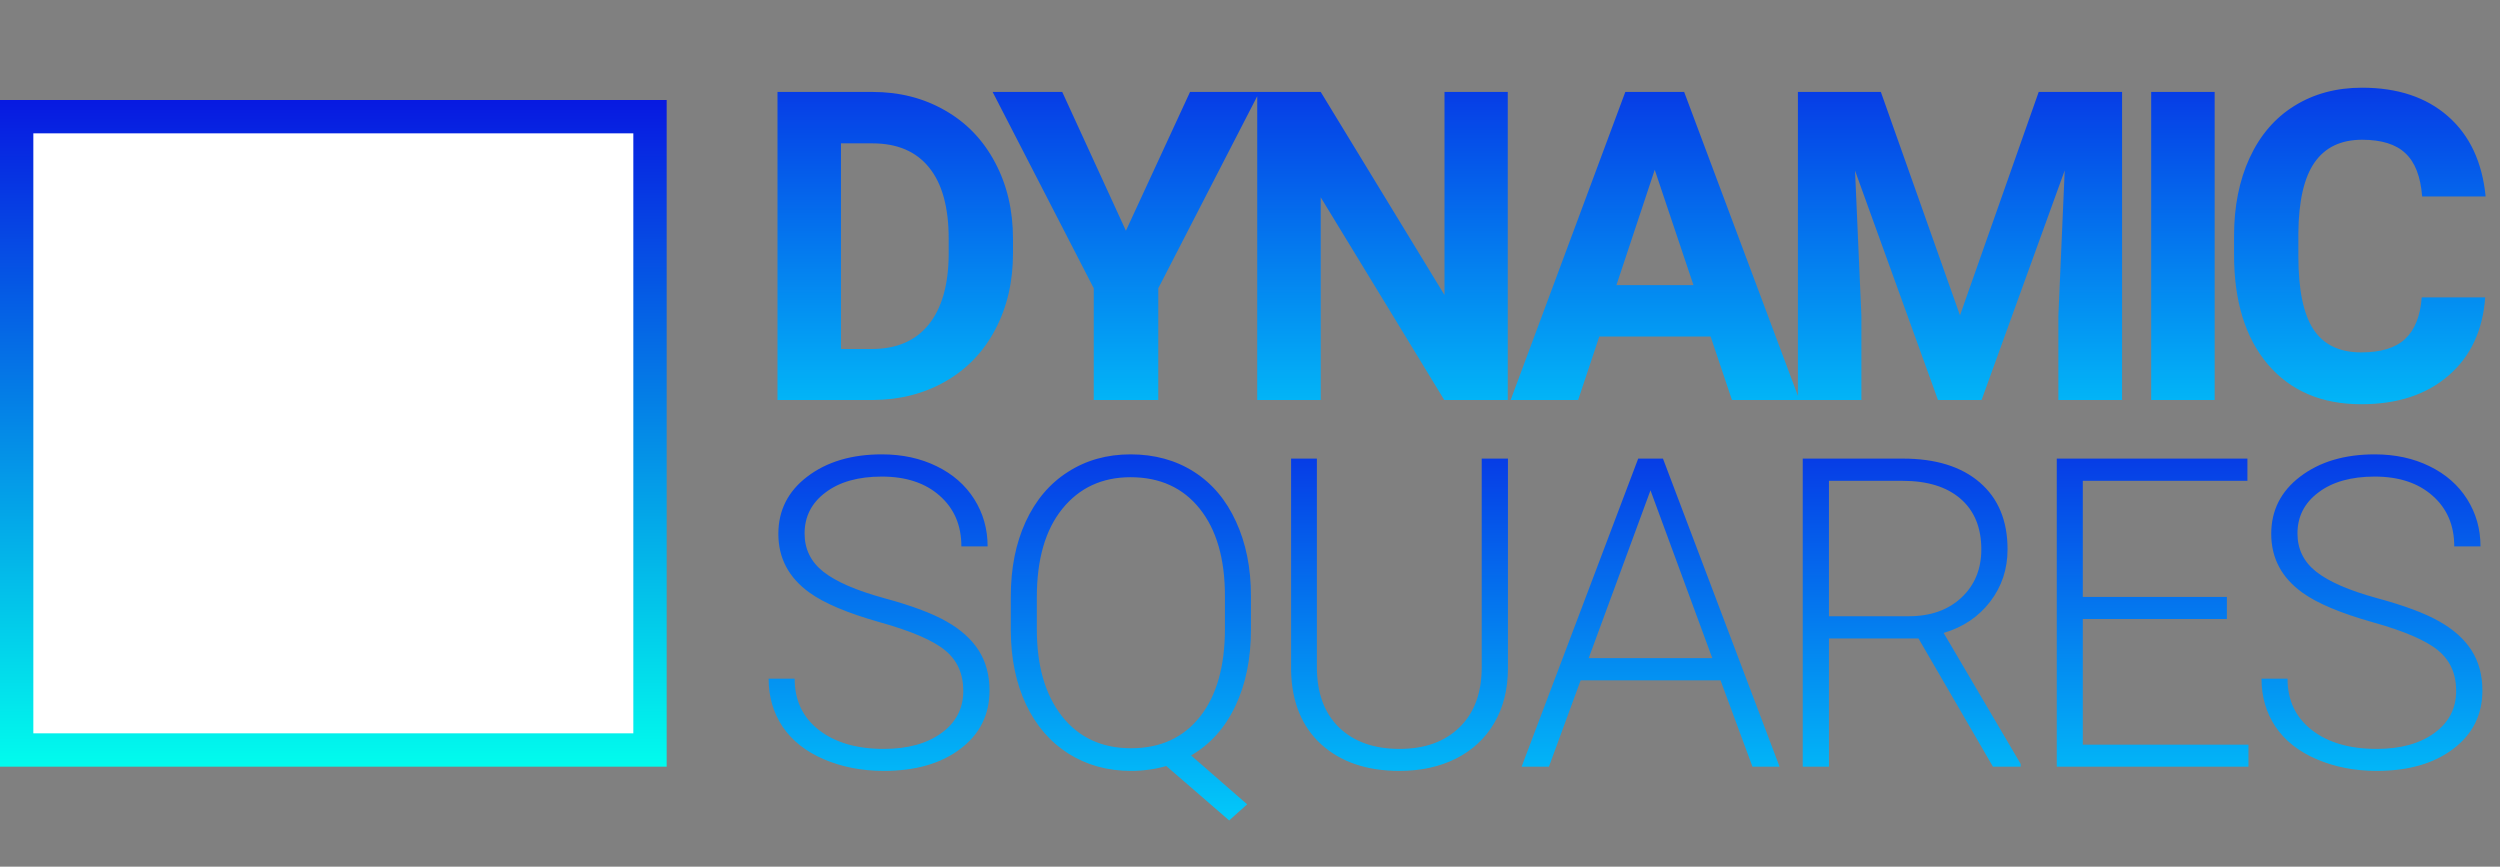 <svg width="150" height="52" viewBox="0 0 150 52" fill="none" xmlns="http://www.w3.org/2000/svg">
<rect x="0" y="0" width="150" height="52" fill="#808080" stroke="none"/>
<rect x="1" y="7" width="38" height="38" fill="white" stroke="url(#paint0_linear)" stroke-width="2"/>
<path d="M46.65 24V5.516H52.338C53.963 5.516 55.414 5.884 56.692 6.62C57.979 7.348 58.982 8.389 59.701 9.743C60.421 11.089 60.78 12.621 60.78 14.339V15.19C60.78 16.908 60.425 18.435 59.714 19.773C59.011 21.11 58.017 22.146 56.73 22.883C55.444 23.619 53.992 23.991 52.376 24H46.65ZM50.459 8.601V20.94H52.3C53.789 20.94 54.928 20.454 55.715 19.48C56.502 18.507 56.904 17.115 56.921 15.304V14.326C56.921 12.447 56.532 11.025 55.753 10.06C54.974 9.087 53.836 8.601 52.338 8.601H50.459ZM67.555 13.844L71.402 5.516H75.566L69.497 17.297V24H65.625V17.297L59.557 5.516H63.734L67.555 13.844ZM90.466 24H86.657L79.243 11.838V24H75.434V5.516H79.243L86.67 17.703V5.516H90.466V24ZM102.636 20.191H95.958L94.688 24H90.639L97.519 5.516H101.049L107.968 24H103.918L102.636 20.191ZM96.986 17.106H101.607L99.284 10.188L96.986 17.106ZM112.851 5.516L117.599 18.922L122.322 5.516H127.324V24H123.502V18.947L123.883 10.226L118.894 24H116.279L111.302 10.238L111.683 18.947V24H107.874V5.516H112.851ZM132.879 24H129.071V5.516H132.879V24ZM149.112 17.843C148.968 19.832 148.232 21.398 146.903 22.54C145.583 23.683 143.839 24.254 141.673 24.254C139.303 24.254 137.437 23.458 136.074 21.867C134.72 20.268 134.043 18.076 134.043 15.291V14.161C134.043 12.384 134.356 10.818 134.982 9.464C135.609 8.11 136.502 7.073 137.661 6.354C138.829 5.626 140.183 5.262 141.724 5.262C143.856 5.262 145.574 5.833 146.878 6.976C148.181 8.118 148.934 9.722 149.138 11.787H145.329C145.236 10.594 144.902 9.73 144.326 9.197C143.759 8.656 142.892 8.385 141.724 8.385C140.454 8.385 139.502 8.842 138.867 9.756C138.241 10.662 137.919 12.071 137.902 13.983V15.38C137.902 17.377 138.203 18.837 138.804 19.76C139.413 20.682 140.369 21.144 141.673 21.144C142.849 21.144 143.725 20.877 144.301 20.344C144.885 19.802 145.219 18.968 145.304 17.843H149.112Z" fill="url(#paint1_linear)"/>
<path d="M57.797 41.455C57.797 40.431 57.437 39.623 56.718 39.03C55.998 38.429 54.682 37.862 52.77 37.329C50.857 36.787 49.46 36.199 48.58 35.565C47.328 34.667 46.701 33.491 46.701 32.035C46.701 30.622 47.281 29.475 48.44 28.595C49.608 27.706 51.098 27.262 52.909 27.262C54.136 27.262 55.232 27.499 56.197 27.973C57.171 28.447 57.924 29.107 58.457 29.953C58.99 30.799 59.257 31.743 59.257 32.784H57.683C57.683 31.523 57.251 30.512 56.388 29.75C55.524 28.98 54.365 28.595 52.909 28.595C51.496 28.595 50.37 28.912 49.532 29.547C48.694 30.173 48.275 30.994 48.275 32.01C48.275 32.949 48.652 33.715 49.405 34.308C50.158 34.9 51.365 35.425 53.023 35.882C54.682 36.33 55.939 36.8 56.794 37.291C57.649 37.773 58.292 38.353 58.724 39.03C59.155 39.707 59.371 40.507 59.371 41.43C59.371 42.885 58.787 44.053 57.619 44.934C56.46 45.814 54.928 46.254 53.023 46.254C51.72 46.254 50.523 46.021 49.431 45.556C48.347 45.09 47.522 44.438 46.955 43.601C46.397 42.763 46.117 41.802 46.117 40.719H47.679C47.679 42.022 48.165 43.05 49.139 43.804C50.112 44.557 51.407 44.934 53.023 44.934C54.462 44.934 55.617 44.616 56.489 43.981C57.361 43.347 57.797 42.505 57.797 41.455ZM75.057 37.761C75.057 39.521 74.744 41.057 74.118 42.369C73.5 43.672 72.616 44.658 71.465 45.327L74.829 48.26L73.75 49.225L69.979 45.962C69.285 46.157 68.579 46.254 67.859 46.254C66.454 46.254 65.202 45.907 64.101 45.213C63.01 44.519 62.163 43.537 61.562 42.268C60.961 40.99 60.657 39.517 60.648 37.85V35.78C60.648 34.096 60.944 32.606 61.537 31.311C62.138 30.008 62.984 29.009 64.076 28.315C65.168 27.613 66.42 27.262 67.834 27.262C69.273 27.262 70.538 27.609 71.63 28.303C72.722 28.997 73.564 29.991 74.156 31.286C74.757 32.581 75.057 34.075 75.057 35.768V37.761ZM73.496 35.755C73.496 33.529 72.992 31.785 71.985 30.524C70.978 29.263 69.594 28.633 67.834 28.633C66.124 28.633 64.757 29.268 63.733 30.537C62.718 31.798 62.21 33.563 62.21 35.831V37.761C62.21 39.953 62.713 41.692 63.721 42.978C64.736 44.257 66.116 44.895 67.859 44.895C69.62 44.895 70.999 44.265 71.998 43.004C72.996 41.743 73.496 39.982 73.496 37.723V35.755ZM90.477 27.516V40.135C90.469 41.379 90.194 42.462 89.652 43.385C89.11 44.307 88.344 45.018 87.354 45.518C86.372 46.008 85.242 46.254 83.965 46.254C82.018 46.254 80.456 45.725 79.28 44.667C78.112 43.601 77.507 42.128 77.465 40.249V27.516H79.013V40.02C79.013 41.578 79.458 42.788 80.346 43.651C81.235 44.506 82.441 44.934 83.965 44.934C85.488 44.934 86.69 44.502 87.57 43.639C88.459 42.775 88.903 41.574 88.903 40.033V27.516H90.477ZM103.231 40.82H94.839L92.935 46H91.297L98.292 27.516H99.778L106.773 46H105.148L103.231 40.82ZM95.322 39.487H102.736L99.029 29.42L95.322 39.487ZM115.109 38.307H109.738V46H108.164V27.516H114.169C116.141 27.516 117.682 27.994 118.79 28.95C119.899 29.907 120.453 31.244 120.453 32.962C120.453 34.147 120.106 35.192 119.412 36.098C118.718 37.003 117.787 37.63 116.619 37.977L121.24 45.835V46H119.577L115.109 38.307ZM109.738 36.974H114.525C115.836 36.974 116.89 36.601 117.686 35.856C118.481 35.112 118.879 34.147 118.879 32.962C118.879 31.659 118.464 30.647 117.635 29.928C116.806 29.208 115.642 28.849 114.144 28.849H109.738V36.974ZM133.613 37.139H124.968V44.68H134.908V46H123.406V27.516H134.845V28.849H124.968V35.818H133.613V37.139ZM147.37 41.455C147.37 40.431 147.01 39.623 146.291 39.03C145.571 38.429 144.255 37.862 142.343 37.329C140.43 36.787 139.033 36.199 138.153 35.565C136.901 34.667 136.274 33.491 136.274 32.035C136.274 30.622 136.854 29.475 138.013 28.595C139.181 27.706 140.671 27.262 142.482 27.262C143.709 27.262 144.805 27.499 145.77 27.973C146.744 28.447 147.497 29.107 148.03 29.953C148.563 30.799 148.83 31.743 148.83 32.784H147.256C147.256 31.523 146.824 30.512 145.961 29.75C145.097 28.98 143.938 28.595 142.482 28.595C141.069 28.595 139.943 28.912 139.105 29.547C138.267 30.173 137.848 30.994 137.848 32.01C137.848 32.949 138.225 33.715 138.978 34.308C139.732 34.9 140.938 35.425 142.596 35.882C144.255 36.33 145.512 36.8 146.367 37.291C147.222 37.773 147.865 38.353 148.297 39.03C148.728 39.707 148.944 40.507 148.944 41.43C148.944 42.885 148.36 44.053 147.192 44.934C146.033 45.814 144.501 46.254 142.596 46.254C141.293 46.254 140.096 46.021 139.004 45.556C137.92 45.09 137.095 44.438 136.528 43.601C135.97 42.763 135.69 41.802 135.69 40.719H137.252C137.252 42.022 137.738 43.05 138.712 43.804C139.685 44.557 140.98 44.934 142.596 44.934C144.035 44.934 145.191 44.616 146.062 43.981C146.934 43.347 147.37 42.505 147.37 41.455Z" fill="url(#paint2_linear)"/>
<defs>
<linearGradient id="paint0_linear" x1="20" y1="6" x2="20" y2="46" gradientUnits="userSpaceOnUse">
<stop stop-color="#0719E1"/>
<stop offset="1" stop-color="#01FCED"/>
</linearGradient>
<linearGradient id="paint1_linear" x1="97.5" y1="0" x2="97.5" y2="30" gradientUnits="userSpaceOnUse">
<stop stop-color="#0719E1"/>
<stop offset="1" stop-color="#01DBFC"/>
</linearGradient>
<linearGradient id="paint2_linear" x1="97.5" y1="22" x2="97.5" y2="52" gradientUnits="userSpaceOnUse">
<stop stop-color="#0719E1"/>
<stop offset="1" stop-color="#01DBFC"/>
</linearGradient>
</defs>
</svg>
